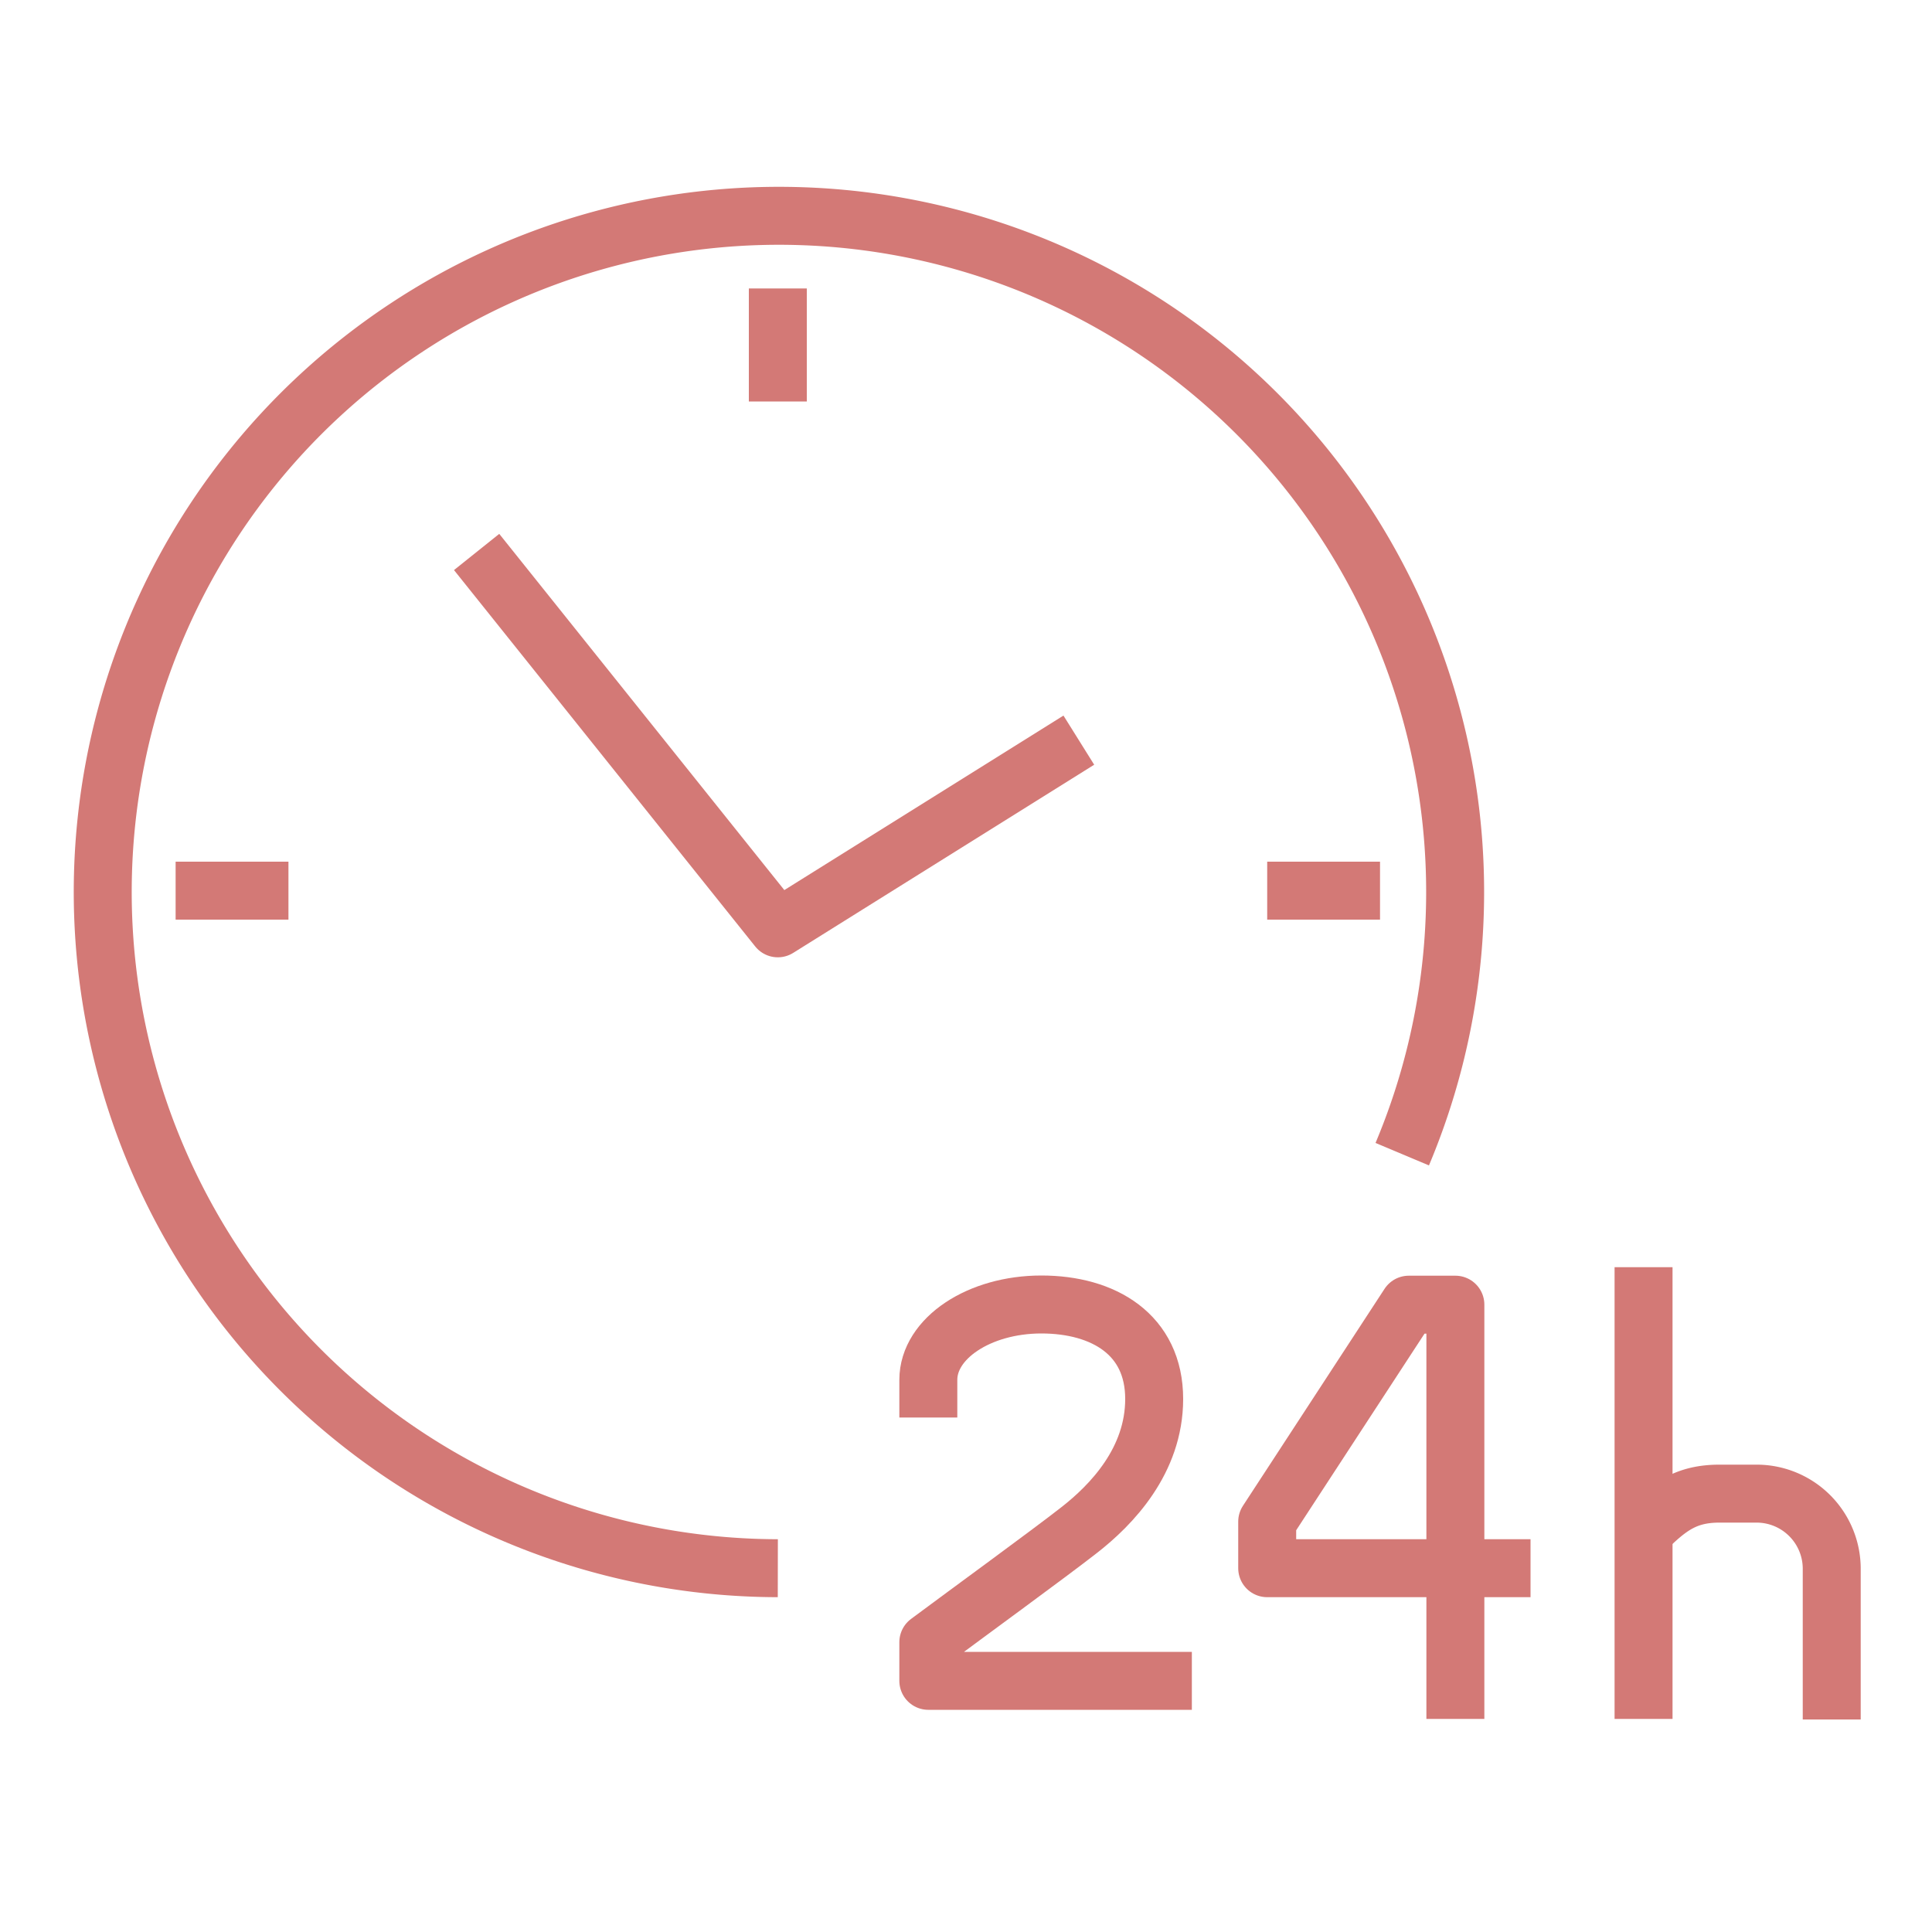 <svg xmlns="http://www.w3.org/2000/svg" id="Layer_1" data-name="Layer 1" viewBox="0 0 100 100"><defs><style>.cls-1{fill:none;stroke:#d37976;stroke-linejoin:round;stroke-width:3px;}</style></defs><polyline class="cls-1" points="79.22 81.17 65.59 81.17 65.59 78.76 72.92 67.53 75.33 67.53 75.33 88.97"></polyline><path class="cls-1" d="M61.69,87H48.05V85c2-1.49,6.27-4.6,7.79-5.79,1.7-1.32,3.9-3.61,3.9-6.8,0-3.34-2.62-4.89-5.84-4.89s-5.85,1.75-5.85,3.9v1.95"></path><line class="cls-1" x1="40.26" y1="14.93" x2="40.26" y2="20.78"></line><line class="cls-1" x1="9.09" y1="46.1" x2="14.93" y2="46.1"></line><line class="cls-1" x1="65.59" y1="46.1" x2="71.43" y2="46.1"></line><polyline class="cls-1" points="24.67 28.57 40.26 48.05 55.84 38.31"></polyline><path class="cls-1" d="M40.26,81.17A35,35,0,1,1,72.58,59.74"></path><line class="cls-1" x1="85.07" y1="65.59" x2="85.07" y2="88.97"></line><path class="cls-1" d="M94.81,89v-7.8a3.89,3.89,0,0,0-3.9-3.89H89c-1.77,0-2.65.7-3.9,1.94h0"></path></svg>